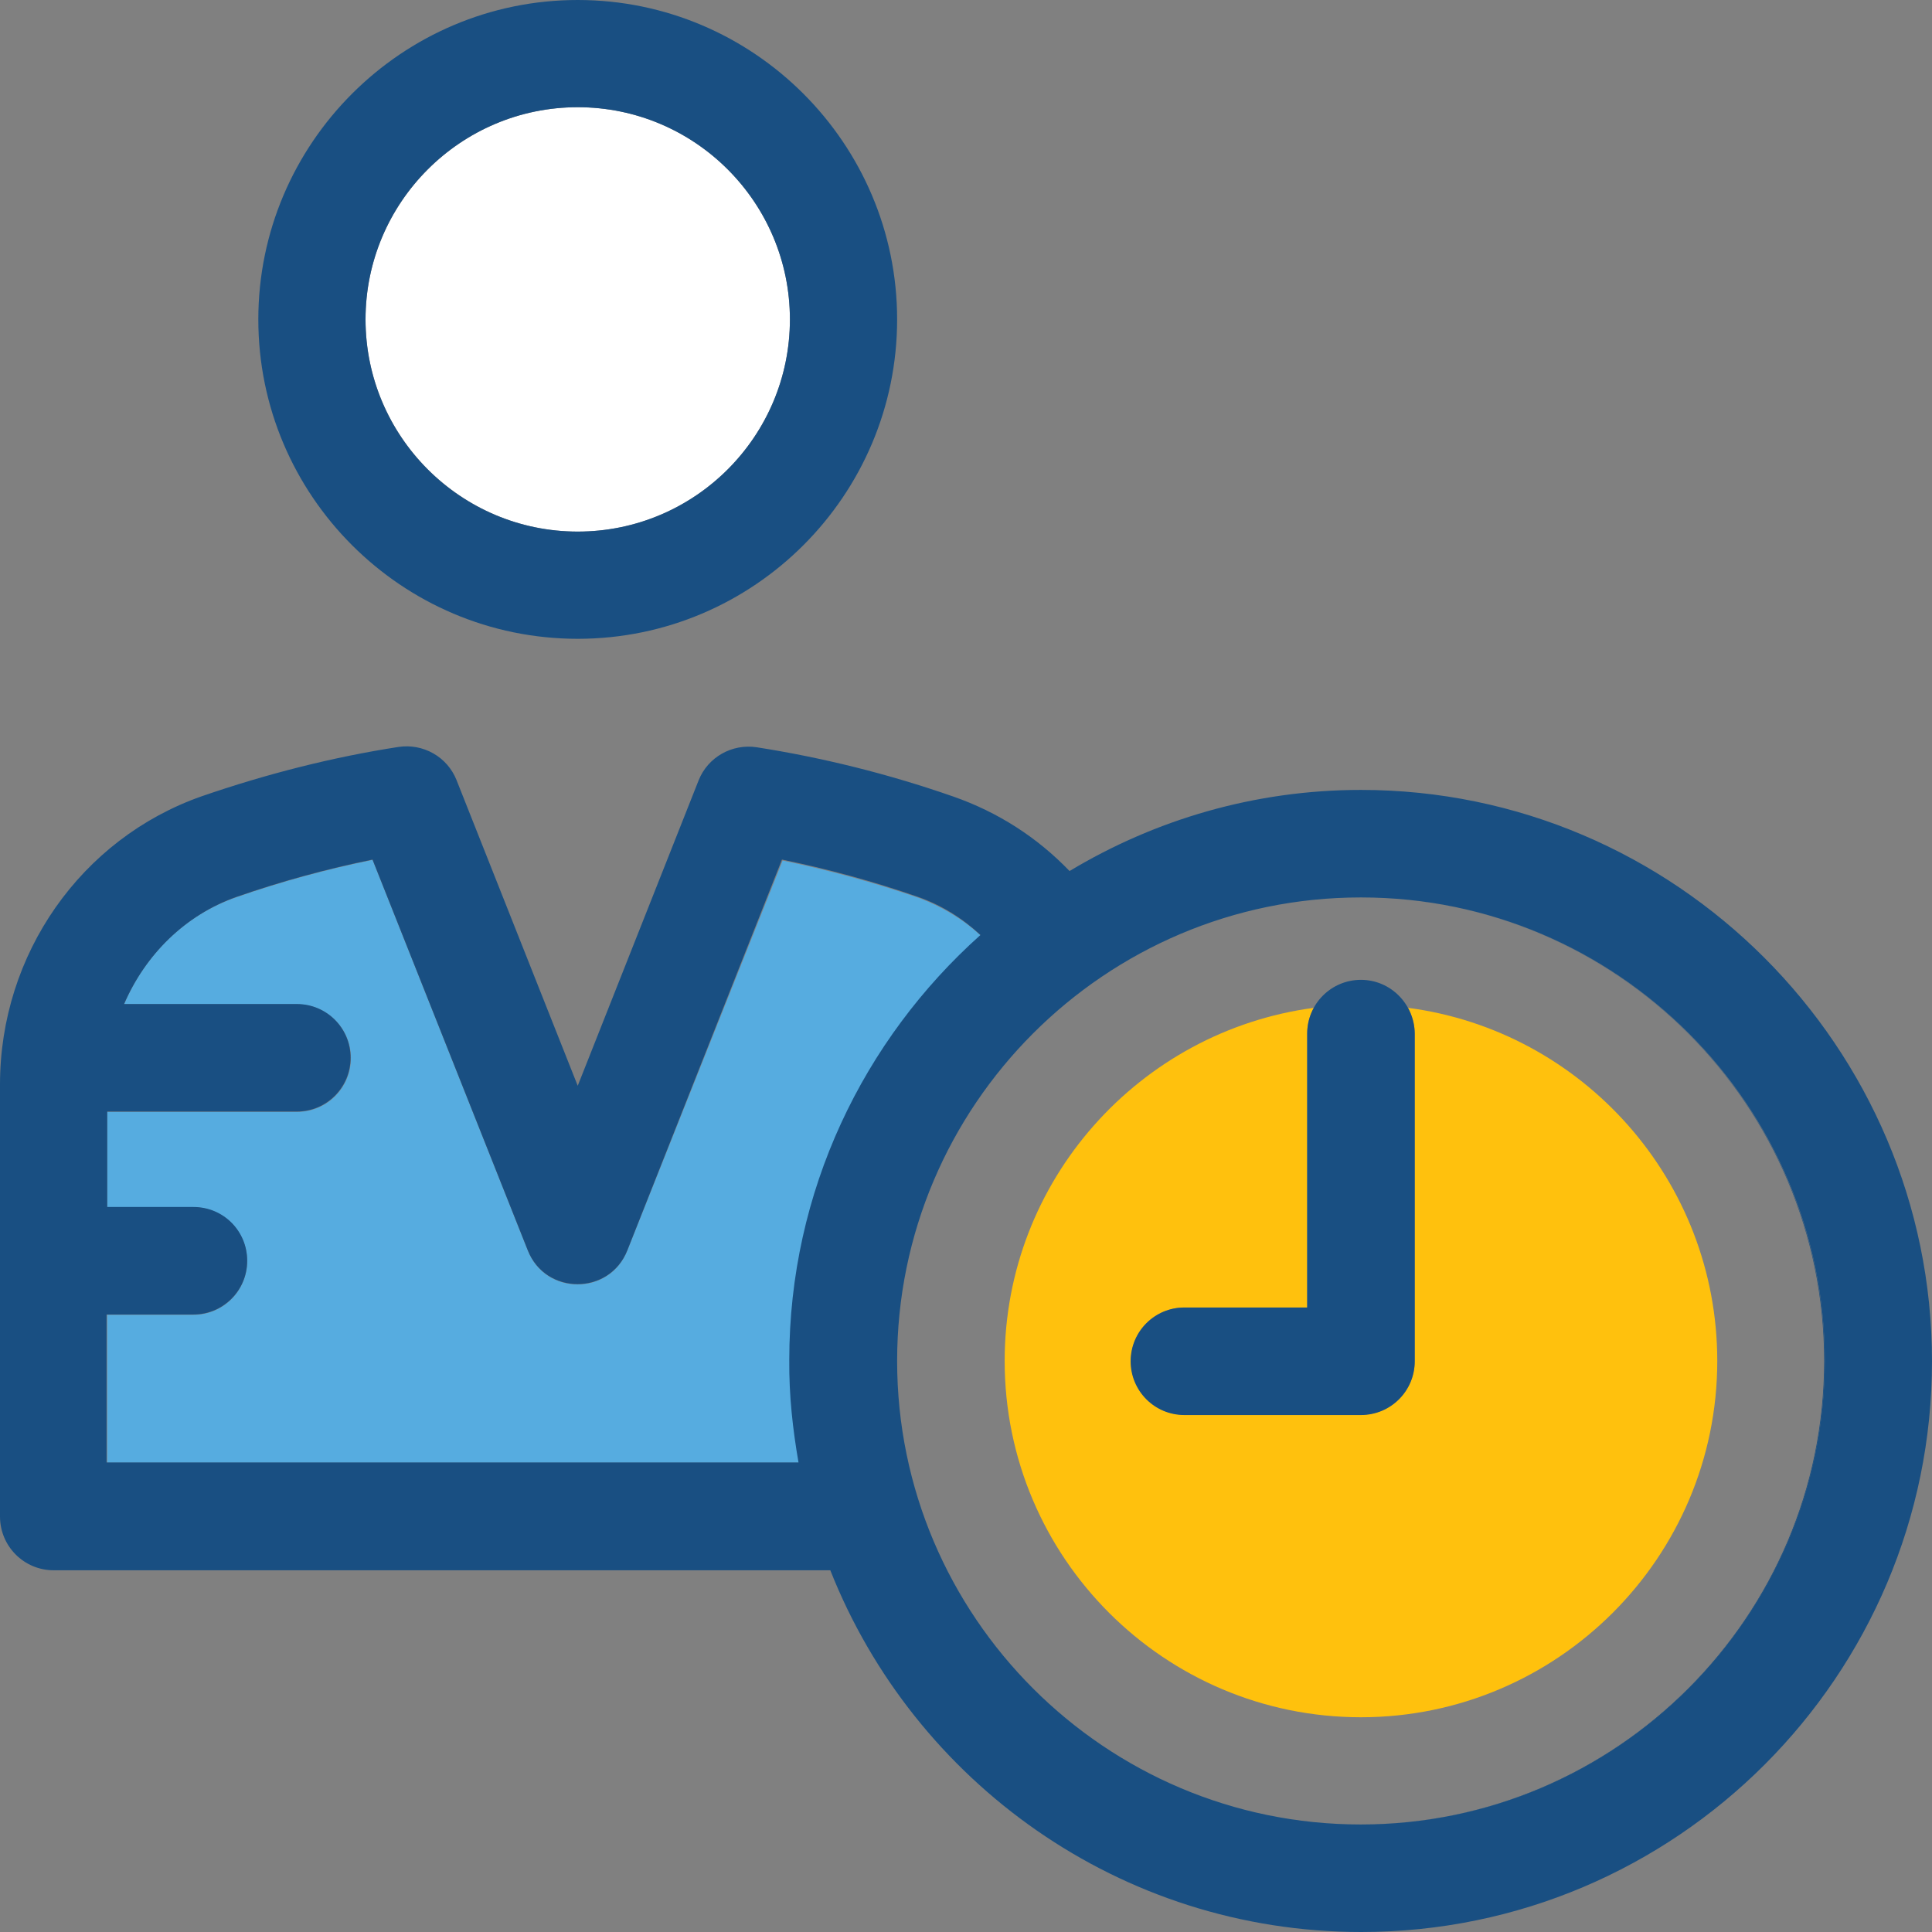 <?xml version="1.0" encoding="iso-8859-1"?>
<!-- Uploaded to: SVG Repo, www.svgrepo.com, Generator: SVG Repo Mixer Tools -->
<svg height="800px" width="800px" version="1.1" id="Layer_1" xmlns="http://www.w3.org/2000/svg" xmlns:xlink="http://www.w3.org/1999/xlink" 
	 viewBox="0 0 392.598 392.598" xml:space="preserve">
<rect x="0" y="0" width="392.598" height="392.598" fill="#808080" stroke="none"/>
<path style="fill:#FFFFFF;" d="M160.517,64.905c0-23.79-19.329-43.119-43.119-43.119S74.279,41.18,74.279,64.905
	s19.329,43.119,43.119,43.119S160.517,88.695,160.517,64.905z"/>
<path style="fill:#194F82;" d="M117.398,0c-35.75,0-64.905,29.156-64.905,64.905s29.091,64.905,64.905,64.905
	s64.905-29.156,64.905-64.905S153.147,0,117.398,0z M74.279,64.905c0-23.79,19.329-43.119,43.119-43.119
	s43.119,19.329,43.119,43.119s-19.329,43.119-43.119,43.119S74.279,88.695,74.279,64.905z"/>
<path style="fill:#56ACE0;" d="M160.517,276.558c0-34.327,15.063-65.164,38.853-86.368c-3.685-3.426-8.016-6.012-12.735-7.758
	c-9.18-3.168-18.489-5.689-27.604-7.564l-31.547,79.257c-3.62,9.18-16.614,9.18-20.234,0l-31.547-79.386
	c-9.18,1.875-18.489,4.396-27.604,7.564c-10.537,3.62-18.618,11.766-22.885,21.786H60.38c6.012,0,10.925,4.848,10.925,10.925
	c0,6.012-4.848,10.925-10.925,10.925H21.786v19.394h17.519c6.012,0,10.925,4.848,10.925,10.925c0,6.012-4.848,10.925-10.925,10.925
	H21.786v30.061h140.606C161.293,290.457,160.517,283.604,160.517,276.558z"/>
<path style="fill:#FFC10D;" d="M286.125,204.8c0.84,1.552,1.358,3.362,1.358,5.236v66.521c0,6.012-4.848,10.925-10.925,10.925
	h-35.879c-6.012,0-10.861-4.848-10.861-10.925c0-6.012,4.848-10.861,10.861-10.861h24.954v-55.661c0-1.939,0.517-3.685,1.358-5.236
	c-35.426,4.719-62.836,35.103-62.836,71.758c0,39.952,32.453,72.404,72.404,72.404c39.887,0,72.404-32.453,72.404-72.404
	C348.962,239.838,321.552,209.455,286.125,204.8z"/>
<g>
	<path style="fill:#194F82;" d="M276.558,160.517c-21.657,0-41.891,6.077-59.216,16.485c-6.594-6.853-14.545-11.96-23.596-15.127
		c-13.317-4.655-26.764-7.952-39.952-10.02c-5.042-0.776-9.956,2.004-11.83,6.723l-24.566,62.061l-24.63-62.125
		c-1.875-4.719-6.788-7.499-11.83-6.723c-13.382,2.069-26.828,5.495-39.952,10.02C16.485,170.408,0,193.875,0,220.38v87.79
		c0,6.012,4.848,10.925,10.925,10.925h157.802c17.002,42.99,58.893,73.503,107.895,73.503c64,0,115.976-52.105,115.976-115.976
		S340.428,160.517,276.558,160.517z M162.263,297.18H21.657v-30.061h0.129h17.519c6.012,0,10.925-4.848,10.925-10.925
		c0-6.077-4.848-10.925-10.925-10.925H21.786v-19.394h38.529c6.012,0,10.925-4.848,10.925-10.925
		c0-6.012-4.848-10.925-10.925-10.925H25.212c4.331-10.02,12.412-18.101,22.885-21.786c9.115-3.168,18.36-5.689,27.604-7.564
		l31.547,79.386c3.62,9.18,16.614,9.18,20.234,0l31.418-79.386c9.18,1.875,18.489,4.396,27.604,7.564
		c4.784,1.681,9.051,4.331,12.735,7.758c-23.79,21.269-38.853,52.105-38.853,86.368C160.323,283.604,161.099,290.457,162.263,297.18
		z M276.558,370.747L276.558,370.747c-0.065,0-0.065,0-0.065,0c-51.911,0-94.19-42.279-94.19-94.19s42.279-94.19,94.19-94.19
		c0,0,0,0,0.065,0c0.065,0,0,0,0.065,0c51.911,0,94.19,42.279,94.19,94.19C370.747,328.469,328.469,370.747,276.558,370.747z"/>
	<path style="fill:#194F82;" d="M276.558,182.368L276.558,182.368c51.846,0,94.125,42.279,94.125,94.19s-42.279,94.19-94.125,94.19
		c0,0,0,0,0.065,0c51.911,0,94.19-42.279,94.19-94.19C370.747,224.646,328.469,182.368,276.558,182.368z"/>
	<path style="fill:#194F82;" d="M276.558,199.111c-6.012,0-10.925,4.848-10.925,10.925v55.661h-24.954
		c-6.012,0-10.925,4.848-10.925,10.925c0,6.012,4.848,10.925,10.925,10.925h35.879c6.012,0,10.925-4.848,10.925-10.925v-66.586
		C287.418,204.024,282.57,199.111,276.558,199.111z"/>
</g>
</svg>